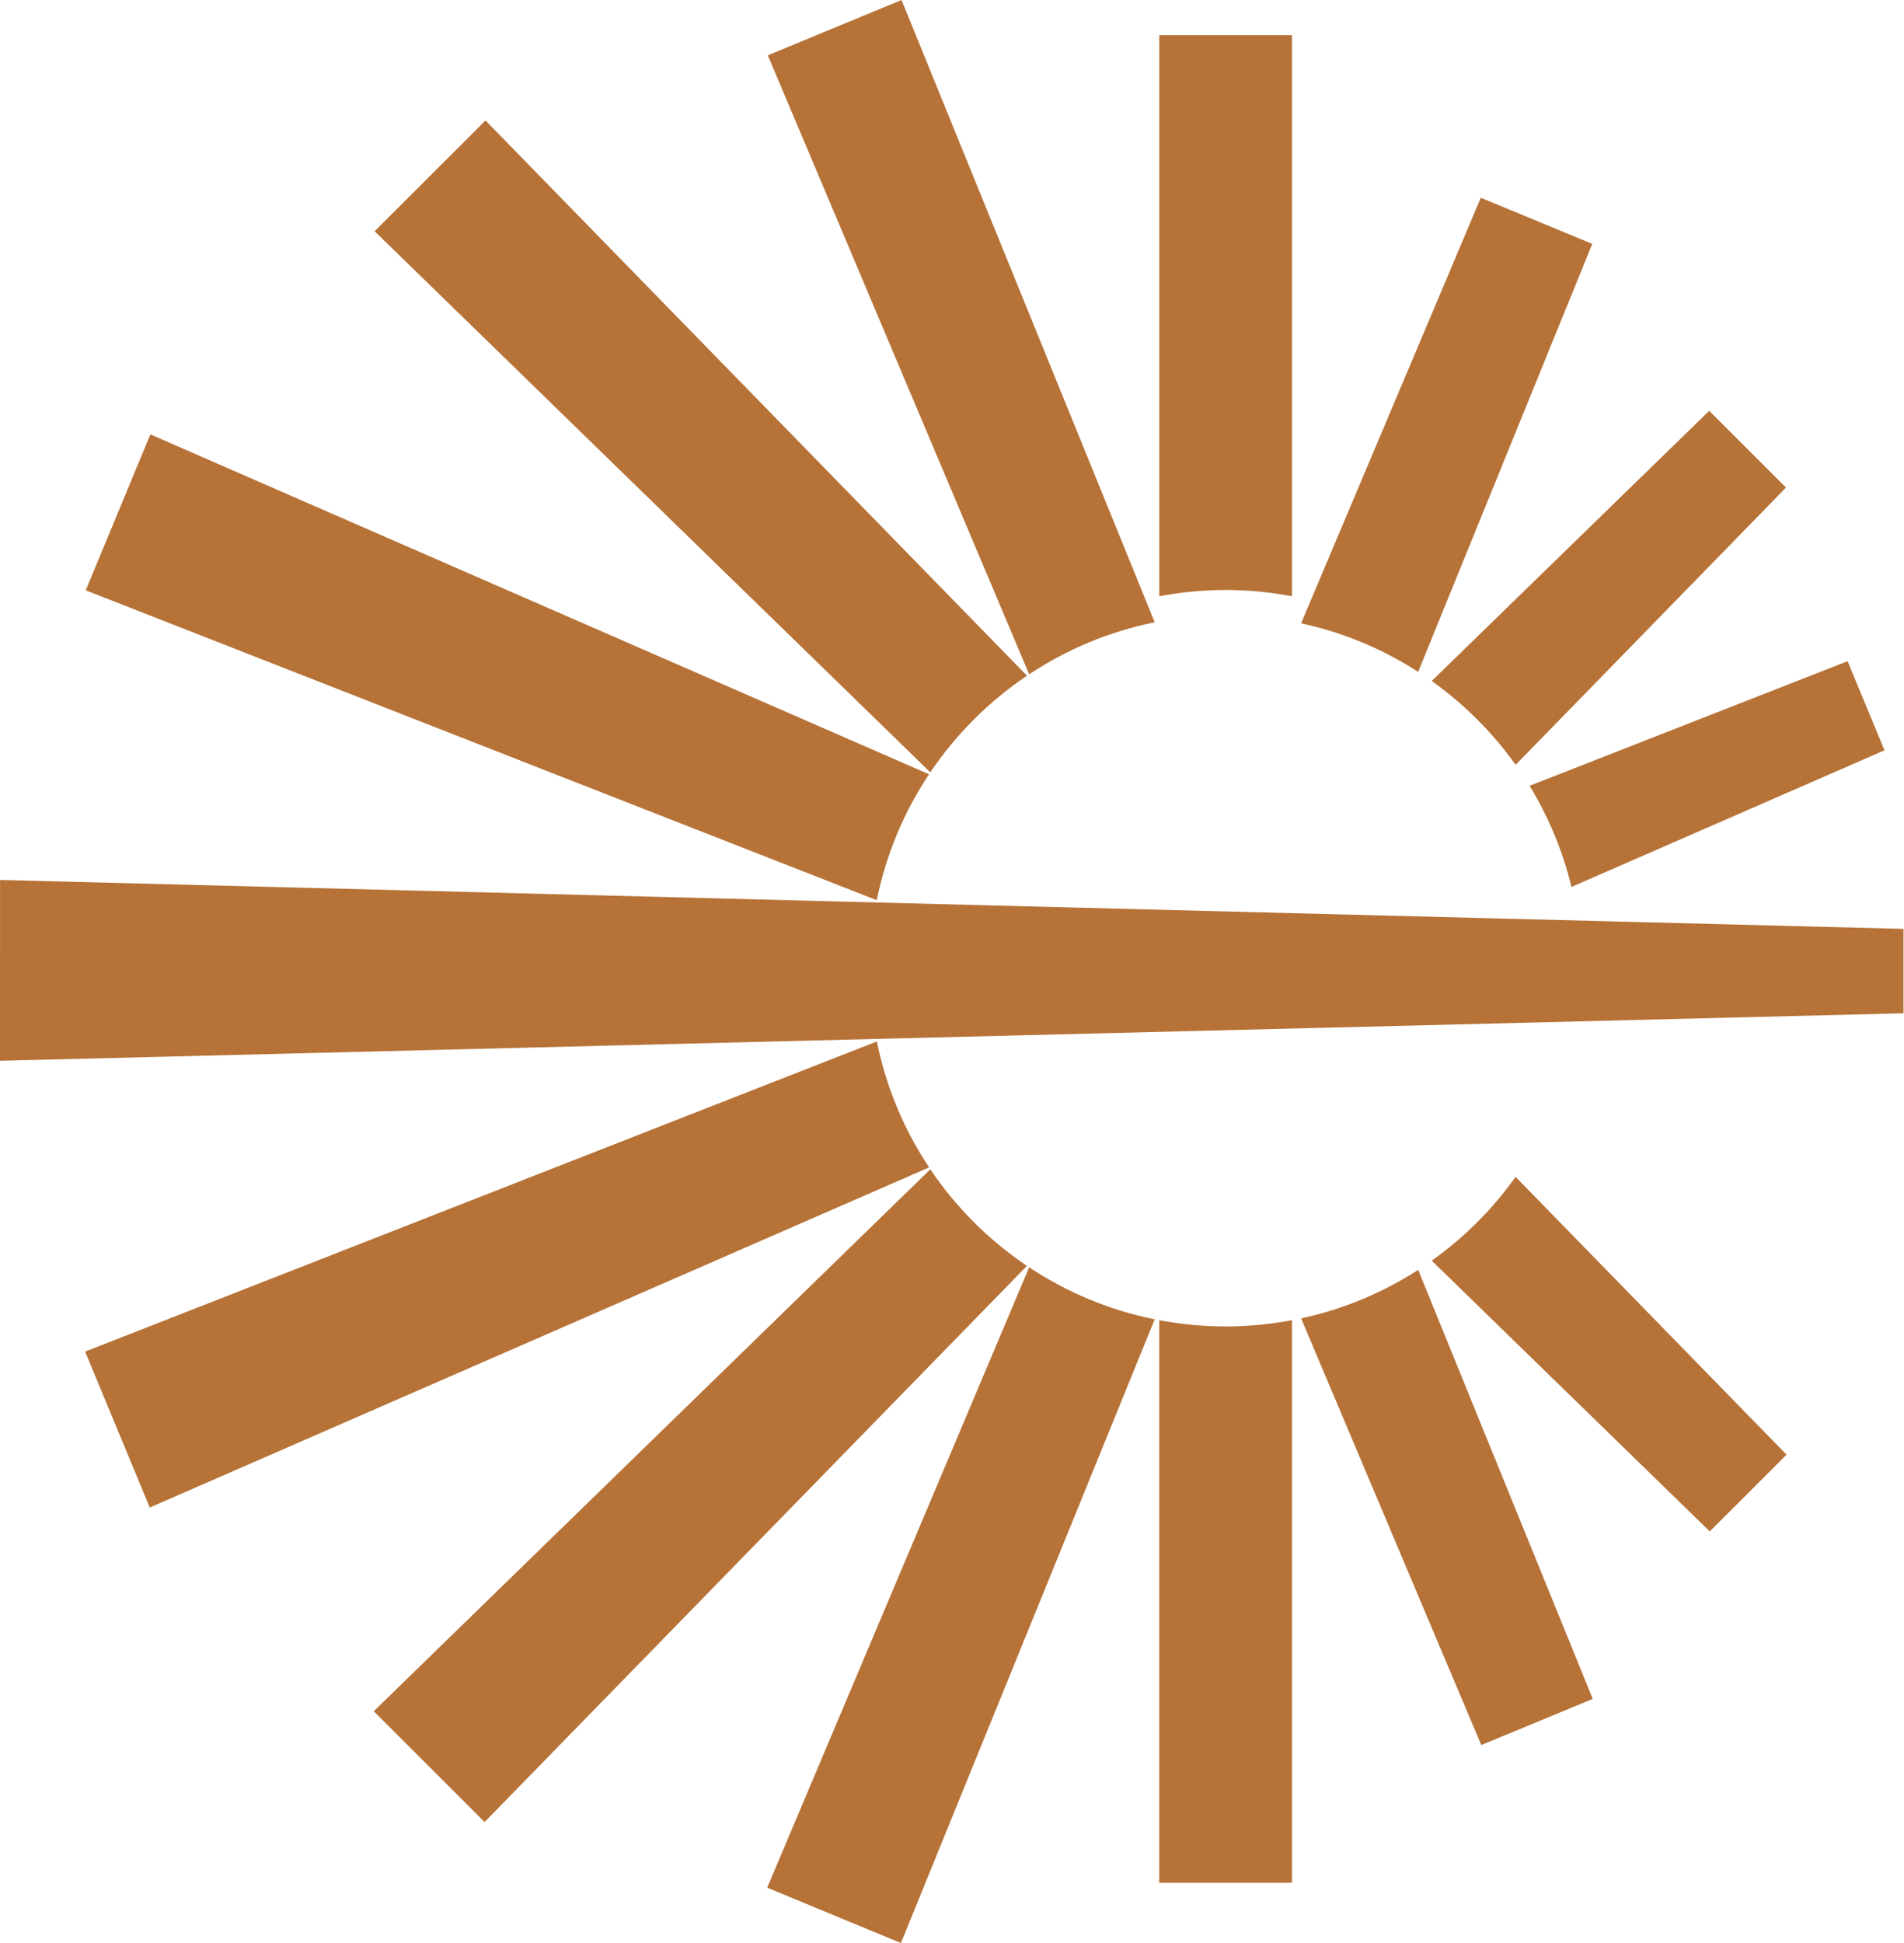 <svg width="294" height="300" viewBox="0 0 294 300" fill="none" xmlns="http://www.w3.org/2000/svg">
<path d="M189.252 91.091C192.754 91.091 196.173 91.436 199.498 92.059V5.427H179.007V92.059C182.332 91.436 185.75 91.091 189.252 91.091Z" fill="#B67237"/>
<path d="M158.578 104.331L74.966 18.601L57.847 35.706L143.648 119.249C147.616 113.367 152.692 108.296 158.578 104.331Z" fill="#B67237"/>
<path d="M143.456 119.55L23.221 67.071L13.236 91.147L135.381 138.991C136.806 131.927 139.591 125.357 143.447 119.55H143.456Z" fill="#B67237"/>
<path d="M242.649 136.943L290.988 115.845L285.288 102.09L236.185 121.326C239.1 126.101 241.298 131.359 242.649 136.943Z" fill="#B67237"/>
<path d="M218.984 103.73L245.864 37.654L228.652 30.535L200.905 96.238C207.444 97.652 213.535 100.221 218.975 103.73H218.984Z" fill="#B67237"/>
<path d="M234.033 118.088L275.778 75.279L263.922 63.432L221.077 105.143C226.079 108.708 230.466 113.082 234.024 118.079L234.033 118.088Z" fill="#B67237"/>
<path d="M178.298 96.079L139.207 0L118.558 8.543L158.915 104.11C164.699 100.276 171.256 97.503 178.298 96.079Z" fill="#B67237"/>
<path d="M189.251 204.805C185.749 204.805 182.331 204.461 179.006 203.837V290.693H199.497V203.837C196.172 204.461 192.753 204.805 189.251 204.805Z" fill="#B67237"/>
<path d="M200.905 203.552L228.727 269.431L245.939 262.312L218.984 196.069C213.545 199.578 207.444 202.147 200.905 203.561V203.552Z" fill="#B67237"/>
<path d="M221.078 194.645L264.007 236.449L275.864 224.602L234.025 181.709C230.458 186.716 226.08 191.09 221.069 194.654L221.078 194.645Z" fill="#B67237"/>
<path d="M135.39 160.803L13.143 208.684L23.127 232.76L143.465 180.244C139.609 174.446 136.824 167.876 135.399 160.813L135.39 160.803Z" fill="#B67237"/>
<path d="M158.915 195.676L118.464 291.457L139.113 300L178.297 203.707C171.256 202.283 164.699 199.51 158.915 195.676Z" fill="#B67237"/>
<path d="M143.651 180.542L57.71 264.215L74.83 281.32L158.572 195.451C152.686 191.486 147.61 186.414 143.642 180.533L143.651 180.542Z" fill="#B67237"/>
<path d="M293.924 156.45L0 163.783L0.009 135.864L293.924 143.421V156.45Z" fill="#B67237"/>
</svg>
